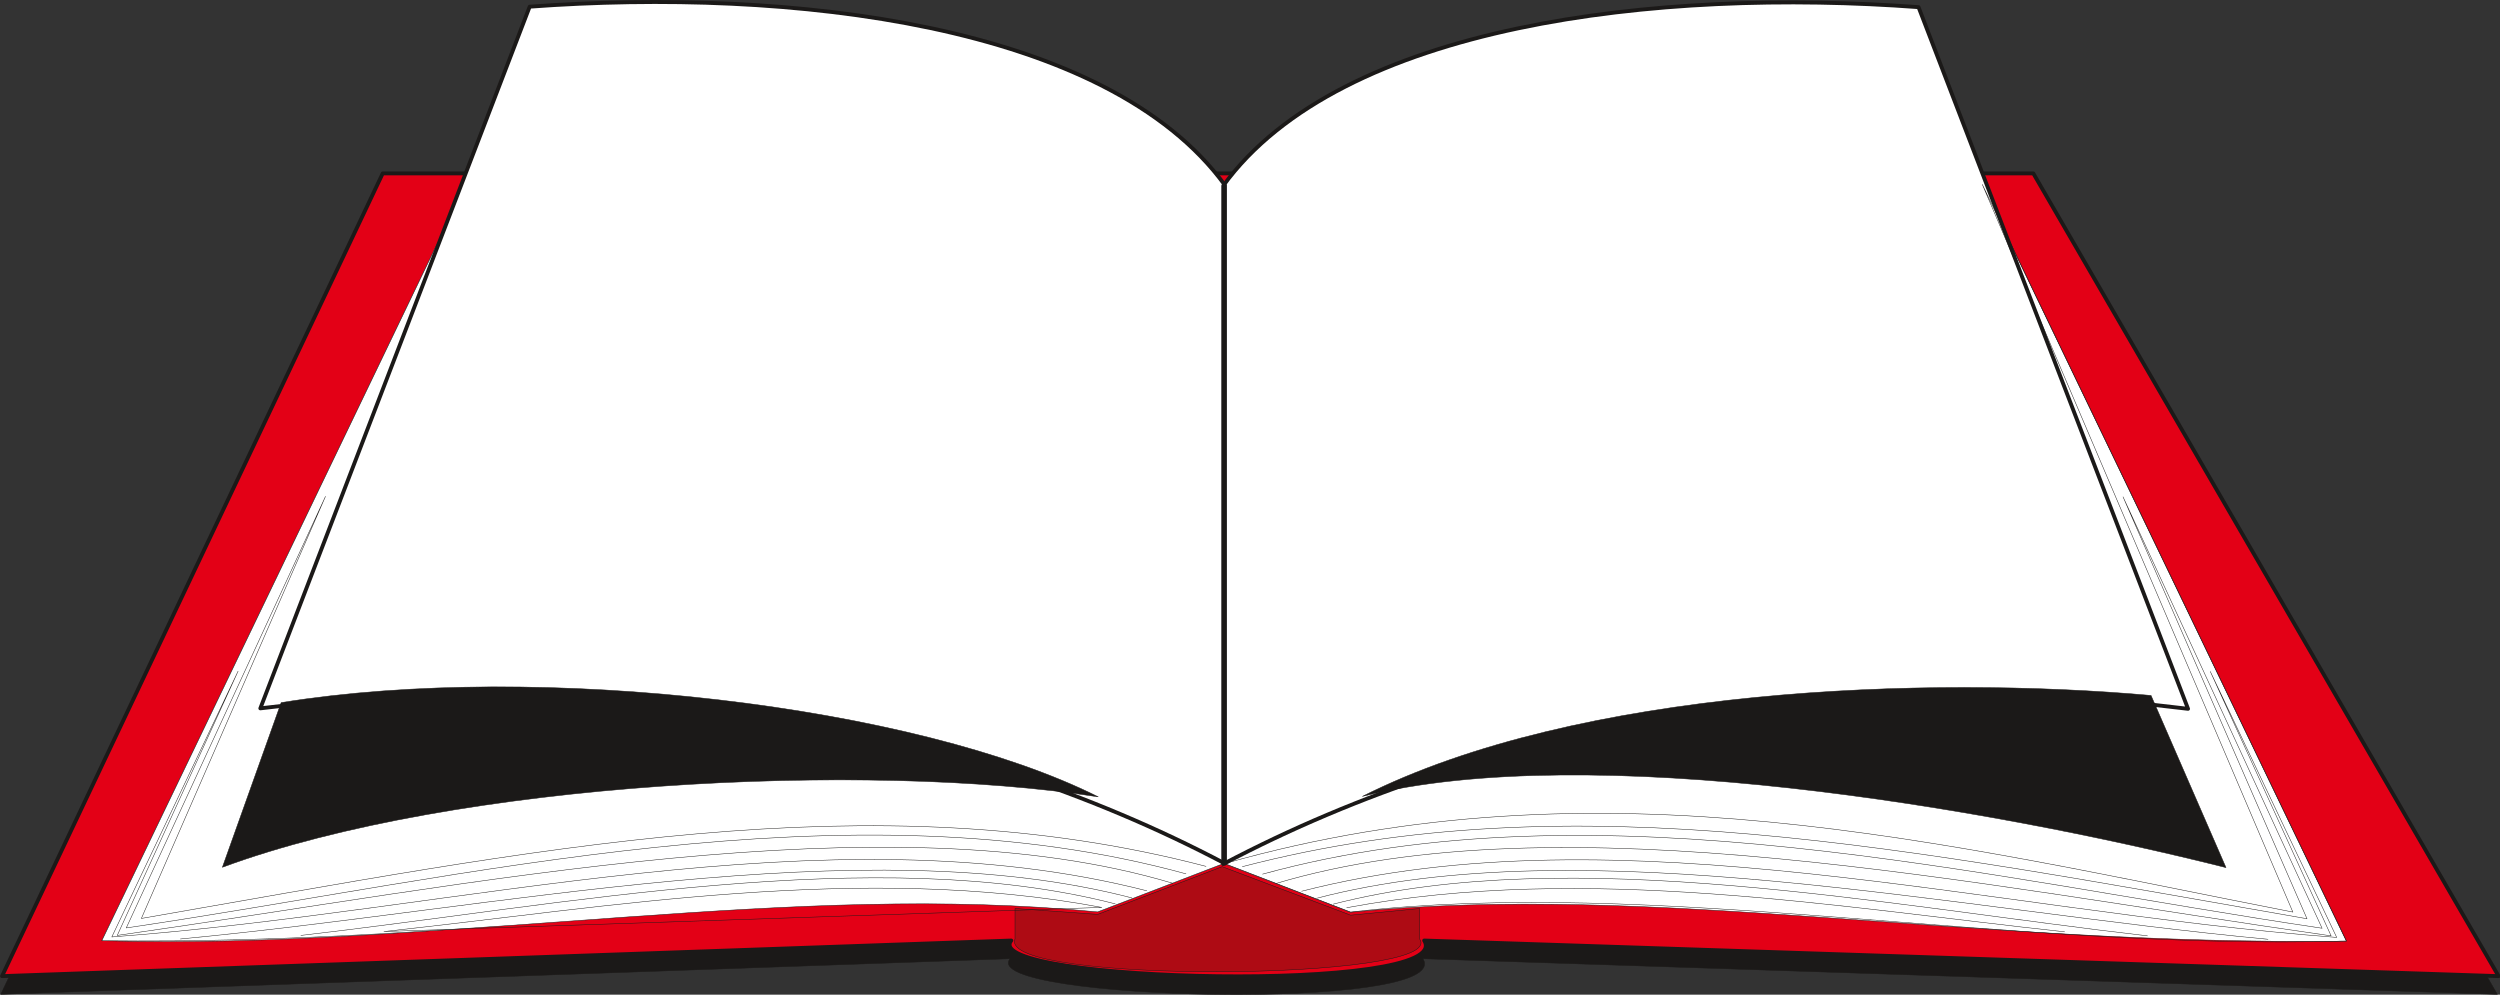 <svg xmlns="http://www.w3.org/2000/svg" xml:space="preserve" width="607.597" height="63.96mm" fill-rule="evenodd" stroke-linejoin="round" stroke-width="28.222" preserveAspectRatio="xMidYMid" version="1.2" viewBox="0 0 16076 6396"><rect x="0" y="0" width="16076" height="6396" fill="#333333" stroke="none"/><defs class="ClipPathGroup"><clipPath id="a" clipPathUnits="userSpaceOnUse"><path d="M0 0h16076v6396H0z"/></clipPath></defs><g class="SlideGroup"><g class="Slide" clip-path="url(#a)"><g class="Page"><g class="com.sun.star.drawing.ClosedBezierShape"><path fill="none" d="M3 1230h16059v5168H3z" class="BoundingBox"/><path fill="#1B1918" d="m5 6394 6490-229c-216 269 2868 343 2655 0l6909 229-2992-5162H2453L5 6394Z"/><path fill="none" stroke="#1B1918" stroke-linecap="round" stroke-width="3" d="m5 6394 6490-229c-216 269 2868 343 2655 0l6909 229-2992-5162H2453L5 6394Z"/></g><g class="com.sun.star.drawing.ClosedBezierShape"><path fill="none" d="M0 1102h16081v5190H0z" class="BoundingBox"/><path fill="#E30016" d="m13 6277 6490-229c-216 269 2868 343 2655 0l6909 229-2992-5162H2461L13 6277Z"/><path fill="none" stroke="#1B1918" stroke-linecap="round" stroke-width="25" d="m13 6277 6490-229c-216 269 2868 343 2655 0l6909 229-2992-5162H2461L13 6277Z"/></g><g class="com.sun.star.drawing.ClosedBezierShape"><path fill="none" d="M653 1182h7220v4876H653z" class="BoundingBox"/><path fill="#F9F9FA" d="M7870 5551c-2434-689-4621-127-6870 312l1997-4679L655 6049c2180 66 4443-414 6405-186l810-312Z"/><path fill="none" stroke="#1B1918" stroke-linecap="round" stroke-width="3" d="M7870 5551c-2434-689-4621-127-6870 312l1997-4679L655 6049c2180 66 4443-414 6405-186l810-312Z"/></g><g class="com.sun.star.drawing.ClosedBezierShape"><path fill="none" d="M653 546h14438v5511H653z" class="BoundingBox"/><path fill="#FFF" d="M15088 6052c-2469 30-4433-379-6404-186l-812-312V1181c1999-1188 3873-407 4871 0l2345 4871Zm0 0Zm-14433-3c2468 31 4432-378 6403-185l814-313V1178c-2000-1188-3875-406-4873 0L655 6049Z"/><path fill="none" stroke="#1B1918" stroke-linecap="round" stroke-width="3" d="M15088 6052c-2469 30-4433-379-6404-186l-812-312V1181c1999-1188 3873-407 4871 0l2345 4871Zm-14433-3c2468 31 4432-378 6403-185l814-313V1178c-2000-1188-3875-406-4873 0L655 6049Z"/></g><g class="com.sun.star.drawing.ClosedBezierShape"><path fill="none" d="M1661 0h12423v5570H1661z" class="BoundingBox"/><path fill="#FFF" d="M7866 5556c1733-915 3905-1283 6204-998L12337 46C10669-78 8624 152 7866 1194v4362Zm0 0Zm11-3c-1733-914-3905-1282-6203-998L3406 43C5075-80 7119 150 7877 1191v4362Z"/><path fill="none" stroke="#1B1918" stroke-linecap="round" stroke-width="25" d="M7866 5556c1733-915 3905-1283 6204-998L12337 46C10669-78 8624 152 7866 1194v4362Z"/><path fill="none" stroke="#1B1918" stroke-linecap="round" stroke-width="25" d="M7877 5553c-1733-914-3905-1282-6203-998L3406 43C5075-80 7119 150 7877 1191v4362Z"/></g><g class="com.sun.star.drawing.ClosedBezierShape"><path fill="none" d="M6522 5571h2619v681H6522z" class="BoundingBox"/><path fill="#AE0B14" d="M6527 6038v-196l531 38 801-307 826 312 444-43v196c188 270-2720 292-2602 0Z"/><path fill="none" stroke="#1B1918" stroke-linecap="round" stroke-width="3" d="M6527 6038v-196l531 38 801-307 826 312 444-43v196c188 270-2720 292-2602 0Z"/></g><g fill="none" class="com.sun.star.drawing.OpenBezierShape"><path d="M717 1184h14375v4876H717z" class="BoundingBox"/><path stroke="#1B1918" stroke-linecap="round" stroke-width="3" d="M7755 5571c-2149-562-4301-107-6846 335l1184-2714L812 5967c2187-323 4637-945 6814-348"/><path stroke="#1B1918" stroke-linecap="round" stroke-width="3" d="M7542 5680c-1842-551-4494 10-6788 335l777-1699-812 1709c2245-167 4588-825 6655-297"/><path stroke="#1B1918" stroke-linecap="round" stroke-width="3" d="M7278 5774c-1732-452-4088 73-6118 264"/><path stroke="#1B1918" stroke-linecap="round" stroke-width="3" d="M7171 5812c-1542-396-3549 10-5236 203"/><path stroke="#1B1918" stroke-linecap="round" stroke-width="3" d="M7085 5835c-1545-290-3174 0-4616 155l4616-155Zm790-282c2433-689 4621-127 6869 312l-1997-4679 2342 4865c-2179 66-4443-414-6404-186l-810-312Zm0 0h0Z"/><path stroke="#1B1918" stroke-linecap="round" stroke-width="3" d="M7989 5573c2149-561 4301-107 6846 335l-1183-2713 1280 2774c-2187-322-4637-945-6813-348"/><path stroke="#1B1918" stroke-linecap="round" stroke-width="3" d="M8202 5682c1842-551 4495 10 6788 336l-777-1700 813 1710c-2246-168-4588-826-6656-297"/><path stroke="#1B1918" stroke-linecap="round" stroke-width="3" d="M8573 5814c1542-396 3550 11 5236 204"/><path stroke="#1B1918" stroke-linecap="round" stroke-width="3" d="M8467 5776c1732-452 4087 74 6117 264"/><path stroke="#1B1918" stroke-linecap="round" stroke-width="3" d="M8660 5837c1544-289 3173 0 4616 155"/></g><g class="com.sun.star.drawing.ClosedBezierShape"><path fill="none" d="M1428 4415h12889v1167H1428z" class="BoundingBox"/><path fill="#1B1918" d="m13832 4472 482 1107c-1539-387-4085-824-5553-458 1392-702 3638-777 5071-649Zm0 0Zm-12024 46-378 1059c1503-555 4143-684 5632-453-1174-588-3590-874-5254-606Z"/><path fill="none" stroke="#1B1918" stroke-linecap="round" stroke-width="3" d="m13832 4472 482 1107c-1539-387-4085-824-5553-458 1392-702 3638-777 5071-649Zm-12024 46-378 1059c1503-555 4143-684 5632-453-1174-588-3590-874-5254-606Z"/></g></g></g></g></svg>
